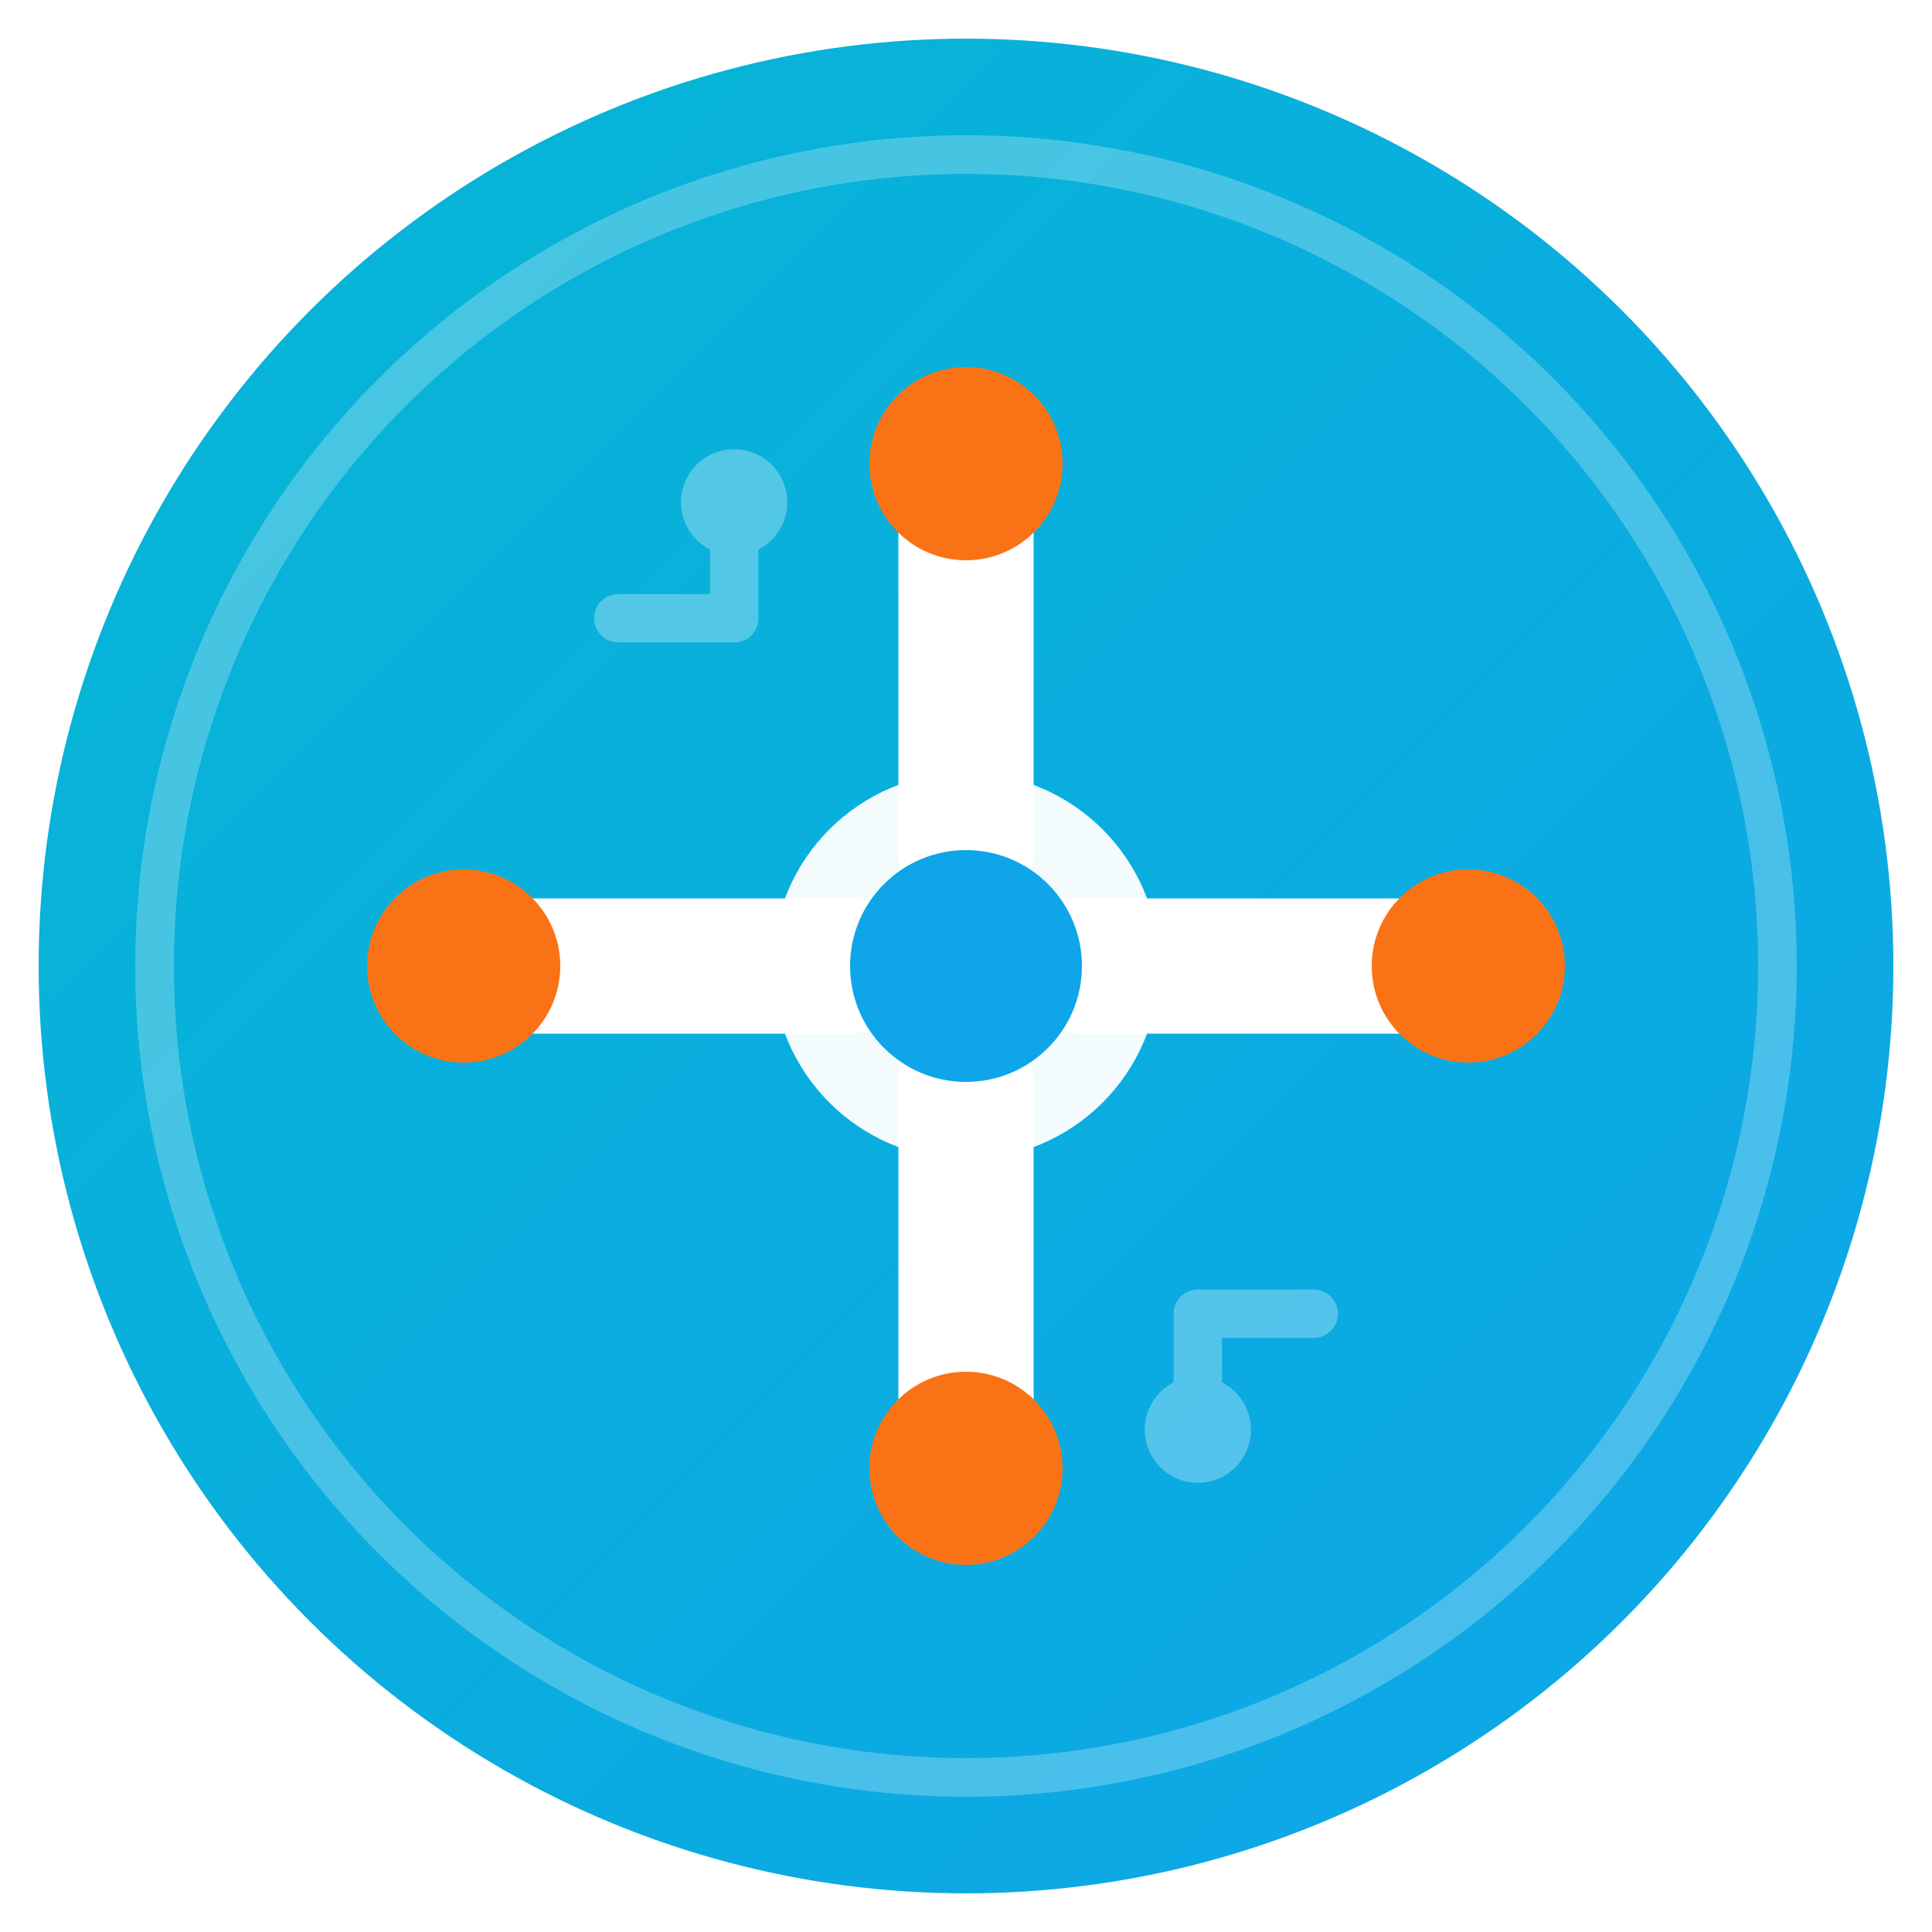 <svg viewBox="0 0 100 100" xmlns="http://www.w3.org/2000/svg">
  <defs>
    <linearGradient id="modernGradient" x1="0%" y1="0%" x2="100%" y2="100%">
      <stop offset="0%" style="stop-color:#06b6d4" />
      <stop offset="100%" style="stop-color:#0ea5e9" />
    </linearGradient>
    
    <filter id="boldShadow">
      <feDropShadow dx="0" dy="2" stdDeviation="3" flood-opacity="0.4"/>
    </filter>
    
    <filter id="glow">
      <feGaussianBlur stdDeviation="2" result="coloredBlur"/>
      <feMerge>
        <feMergeNode in="coloredBlur"/>
        <feMergeNode in="SourceGraphic"/>
      </feMerge>
    </filter>
  </defs>

  <!-- Main circular background with gradient -->
  <circle 
    cx="50" 
    cy="50" 
    r="48" 
    fill="url(#modernGradient)"
    filter="url(#boldShadow)"
  />

  <!-- Inner circle for depth -->
  <circle 
    cx="50" 
    cy="50" 
    r="42" 
    fill="none"
    stroke="white"
    stroke-width="2"
    opacity="0.25"
  />

  <!-- Stylized drone propeller cross -->
  <g stroke="white" stroke-width="7" stroke-linecap="round">
    <line x1="50" y1="24" x2="50" y2="44" />
    <line x1="50" y1="56" x2="50" y2="76" />
    <line x1="24" y1="50" x2="44" y2="50" />
    <line x1="56" y1="50" x2="76" y2="50" />
  </g>

  <!-- Propeller tips with orange accent -->
  <circle cx="50" cy="24" r="5" fill="#f97316" filter="url(#glow)" />
  <circle cx="50" cy="76" r="5" fill="#f97316" filter="url(#glow)" />
  <circle cx="24" cy="50" r="5" fill="#f97316" filter="url(#glow)" />
  <circle cx="76" cy="50" r="5" fill="#f97316" filter="url(#glow)" />

  <!-- Center hub -->
  <circle cx="50" cy="50" r="10" fill="white" opacity="0.95" />
  <circle cx="50" cy="50" r="6" fill="#0ea5e9" />

  <!-- Tech circuit lines -->
  <g stroke="white" stroke-width="2.5" opacity="0.3" stroke-linecap="round">
    <line x1="32" y1="32" x2="38" y2="32" />
    <line x1="38" y1="32" x2="38" y2="26" />
    <circle cx="38" cy="26" r="1.5" fill="white" />
    
    <line x1="68" y1="68" x2="62" y2="68" />
    <line x1="62" y1="68" x2="62" y2="74" />
    <circle cx="62" cy="74" r="1.5" fill="white" />
  </g>
</svg>

